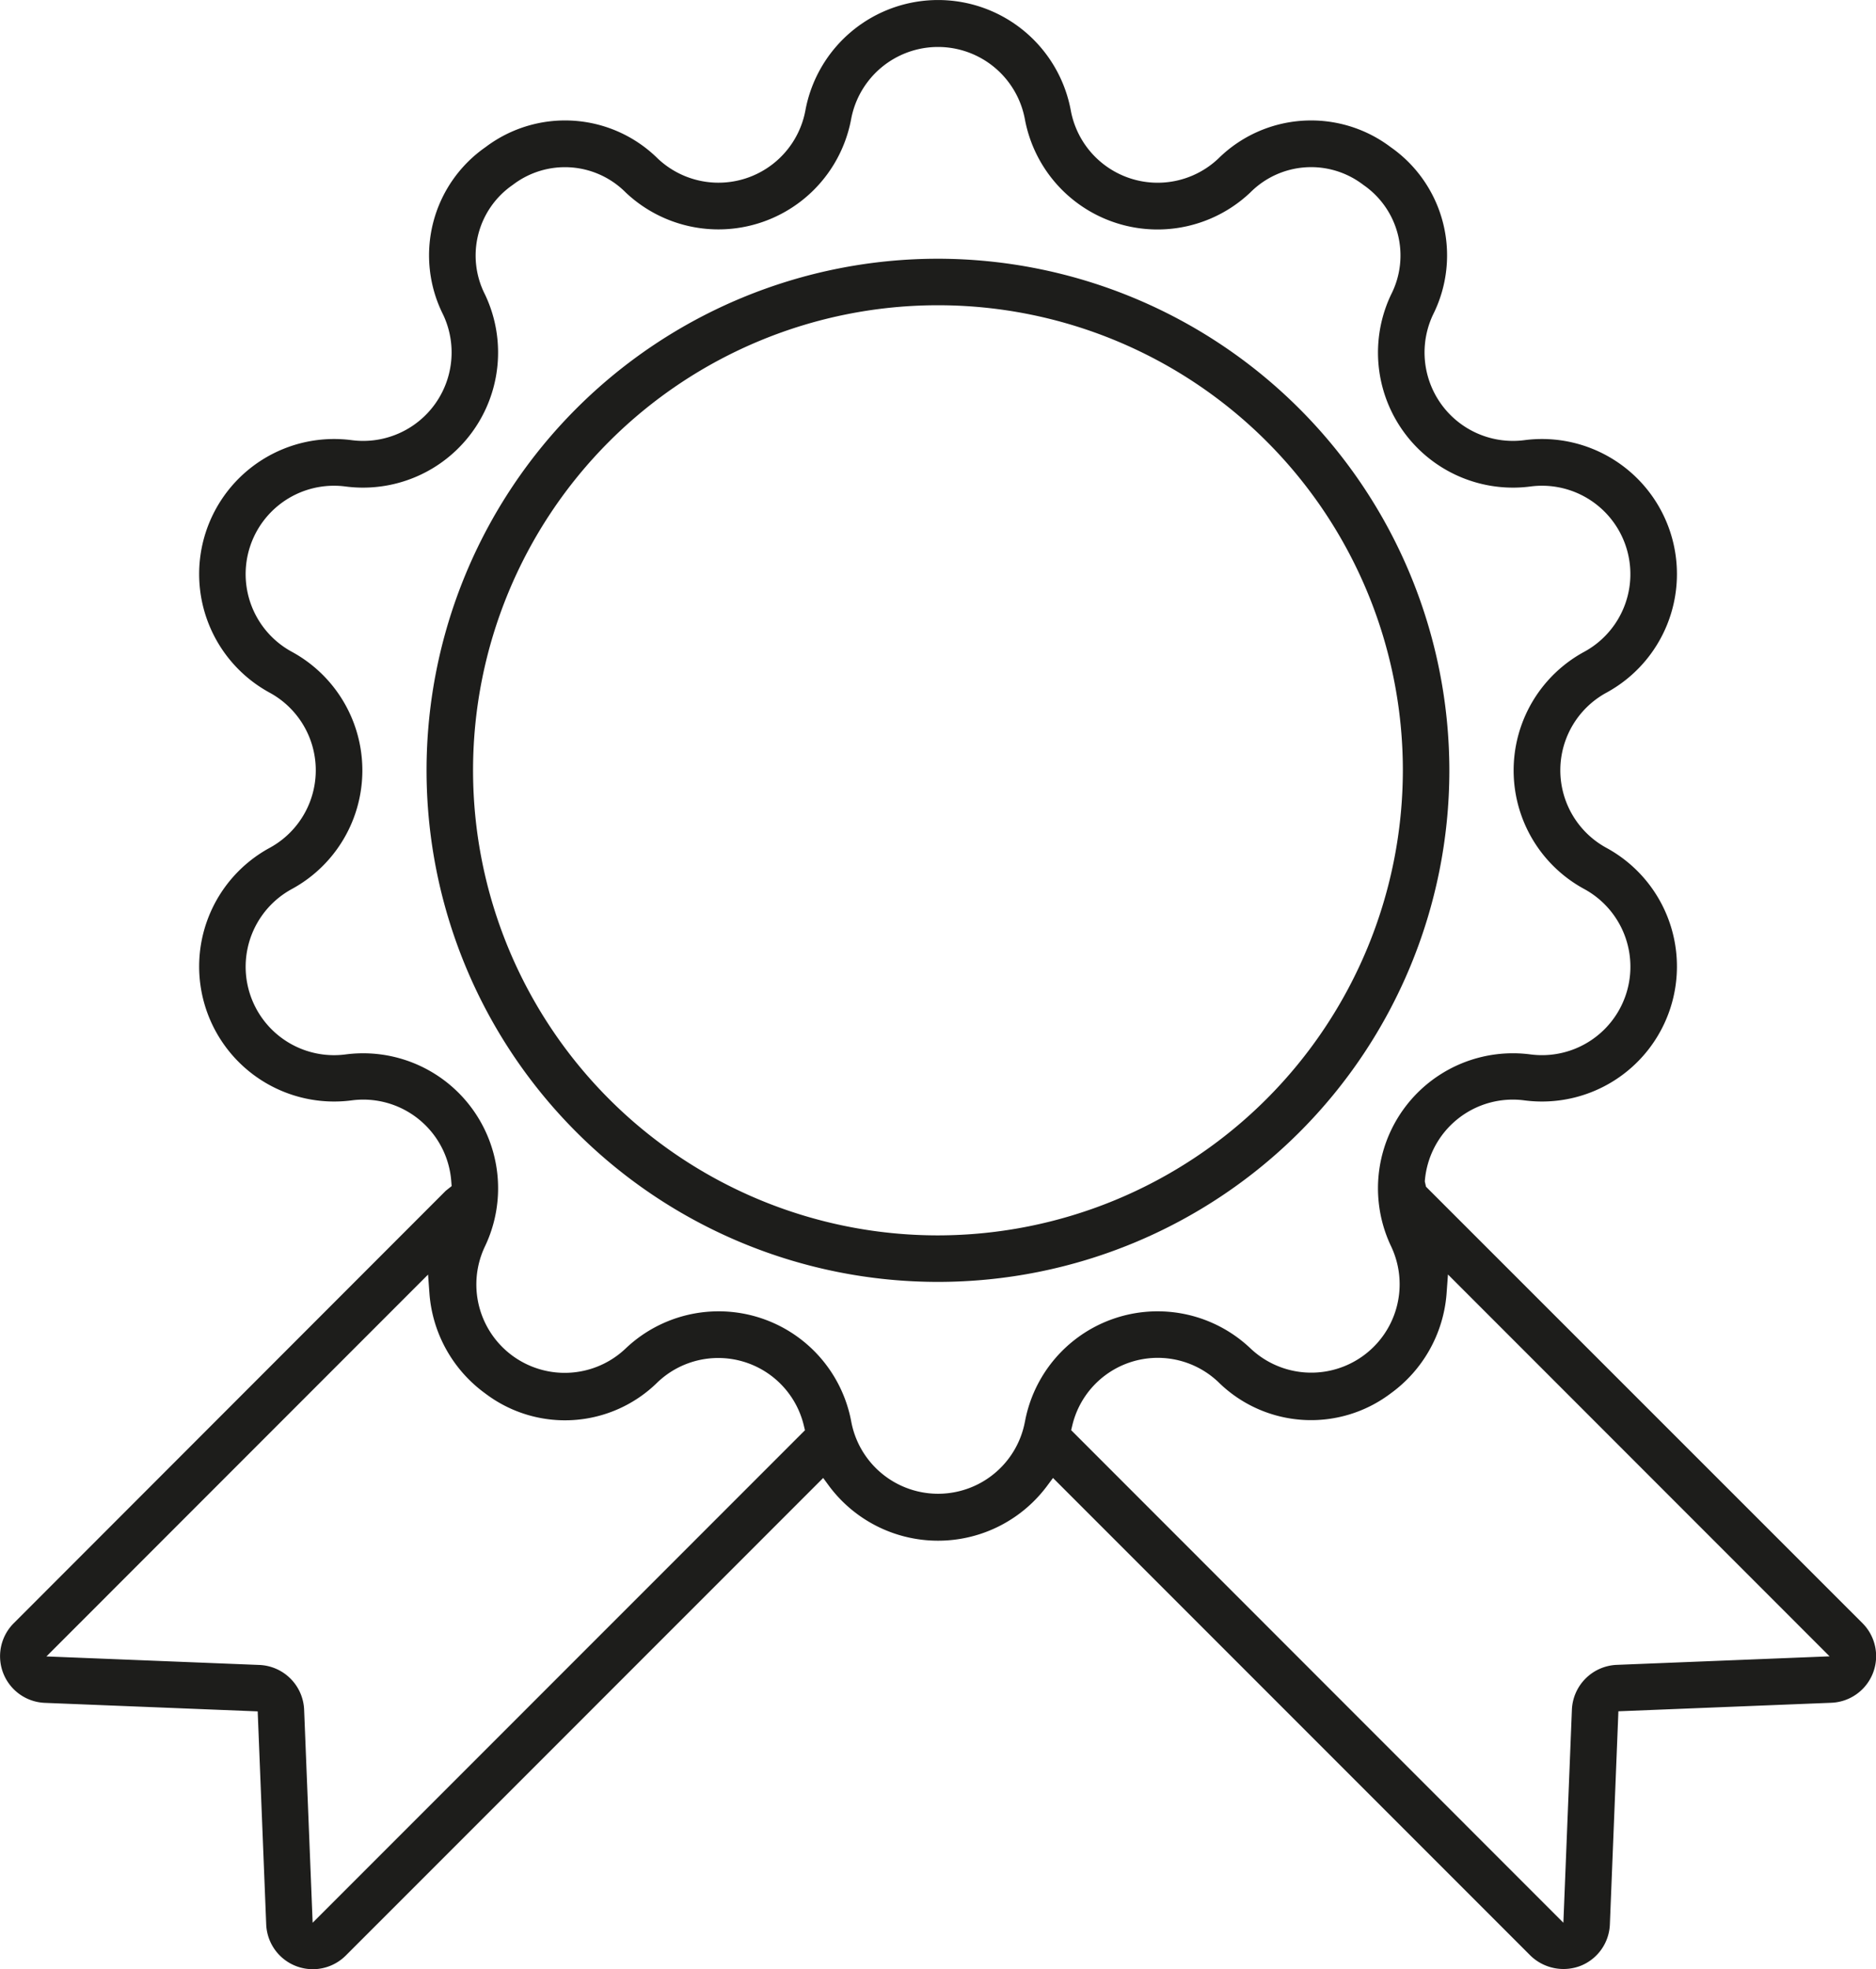 <?xml version="1.0" encoding="UTF-8"?>
<svg xmlns="http://www.w3.org/2000/svg" xmlns:xlink="http://www.w3.org/1999/xlink" width="81.012" height="85" viewBox="0 0 81.012 85">
  <defs>
    <clipPath id="clip-path">
      <rect id="Rectangle_1393" data-name="Rectangle 1393" width="81.012" height="85" fill="#1d1d1b"></rect>
    </clipPath>
  </defs>
  <g id="Group_486" data-name="Group 486" transform="translate(0 0)">
    <g id="Group_485" data-name="Group 485" transform="translate(0 0)" clip-path="url(#clip-path)">
      <path id="Path_795" data-name="Path 795" d="M61.579,51.228,61.527,51a3.811,3.811,0,0,1,4.3-3.5,5.829,5.829,0,0,0,3.544-10.9,3.813,3.813,0,0,1,0-6.7A5.829,5.829,0,0,0,65.827,19a3.818,3.818,0,0,1-3.94-5.428,5.7,5.7,0,0,0-1.832-7.22,5.7,5.7,0,0,0-7.44.488,3.814,3.814,0,0,1-6.376-2.076,5.828,5.828,0,0,0-11.46,0A3.818,3.818,0,0,1,28.4,6.84a5.694,5.694,0,0,0-7.436-.488,5.693,5.693,0,0,0-1.832,7.224A3.819,3.819,0,0,1,15.187,19a5.829,5.829,0,0,0-3.544,10.9,3.813,3.813,0,0,1,0,6.7,5.829,5.829,0,0,0,3.544,10.9,3.811,3.811,0,0,1,4.3,3.5l.016.2-.252.2L.591,70.072a2.014,2.014,0,0,0,1.344,3.436l9.192.368.368,9.2a2.014,2.014,0,0,0,3.436,1.34L35.547,63.8l.276.376a5.87,5.87,0,0,0,9.368,0l.28-.376L66.083,84.412a2.049,2.049,0,0,0,2.16.452,2.009,2.009,0,0,0,1.276-1.8l.368-9.192,9.2-.368a2.014,2.014,0,0,0,1.34-3.436ZM13.5,83l-.368-9.2a2.017,2.017,0,0,0-1.928-1.928l-9.2-.368,16.48-16.484.064.872a5.876,5.876,0,0,0,2.412,4.264,5.69,5.69,0,0,0,7.436-.488,3.8,3.8,0,0,1,6.312,1.856l.052.216ZM44.259,61.368a3.815,3.815,0,0,1-7.5,0,5.826,5.826,0,0,0-9.74-3.16A3.816,3.816,0,0,1,20.943,53.8a5.828,5.828,0,0,0-6.016-8.284,3.818,3.818,0,0,1-2.324-7.14,5.828,5.828,0,0,0,0-10.24A3.815,3.815,0,0,1,14.919,21a5.833,5.833,0,0,0,6.024-8.288,3.7,3.7,0,0,1,1.2-4.732,3.7,3.7,0,0,1,4.872.324,5.829,5.829,0,0,0,9.74-3.168,3.816,3.816,0,0,1,7.5,0A5.826,5.826,0,0,0,54,8.3a3.7,3.7,0,0,1,4.872-.32,3.7,3.7,0,0,1,1.2,4.732A5.83,5.83,0,0,0,66.091,21a3.816,3.816,0,0,1,2.32,7.136,5.824,5.824,0,0,0,0,10.24,3.818,3.818,0,0,1-2.32,7.14,5.828,5.828,0,0,0-6.02,8.284A3.816,3.816,0,0,1,54,58.208a5.826,5.826,0,0,0-9.74,3.16m25.552,10.5A2.021,2.021,0,0,0,67.879,73.8L67.511,83,46.255,61.736l.052-.216a3.794,3.794,0,0,1,6.308-1.856,5.7,5.7,0,0,0,7.436.488,5.869,5.869,0,0,0,2.412-4.264l.064-.872L79.007,71.5Z" transform="translate(0.001 0.001)" fill="#1d1d1b"></path>
      <path id="Path_796" data-name="Path 796" d="M26.689,2.792A22.084,22.084,0,1,0,48.773,24.876,22.11,22.11,0,0,0,26.689,2.792m0,42.16A20.076,20.076,0,1,1,46.765,24.876,20.1,20.1,0,0,1,26.689,44.952" transform="translate(13.815 8.377)" fill="#1d1d1b"></path>
    </g>
  </g>
</svg>
